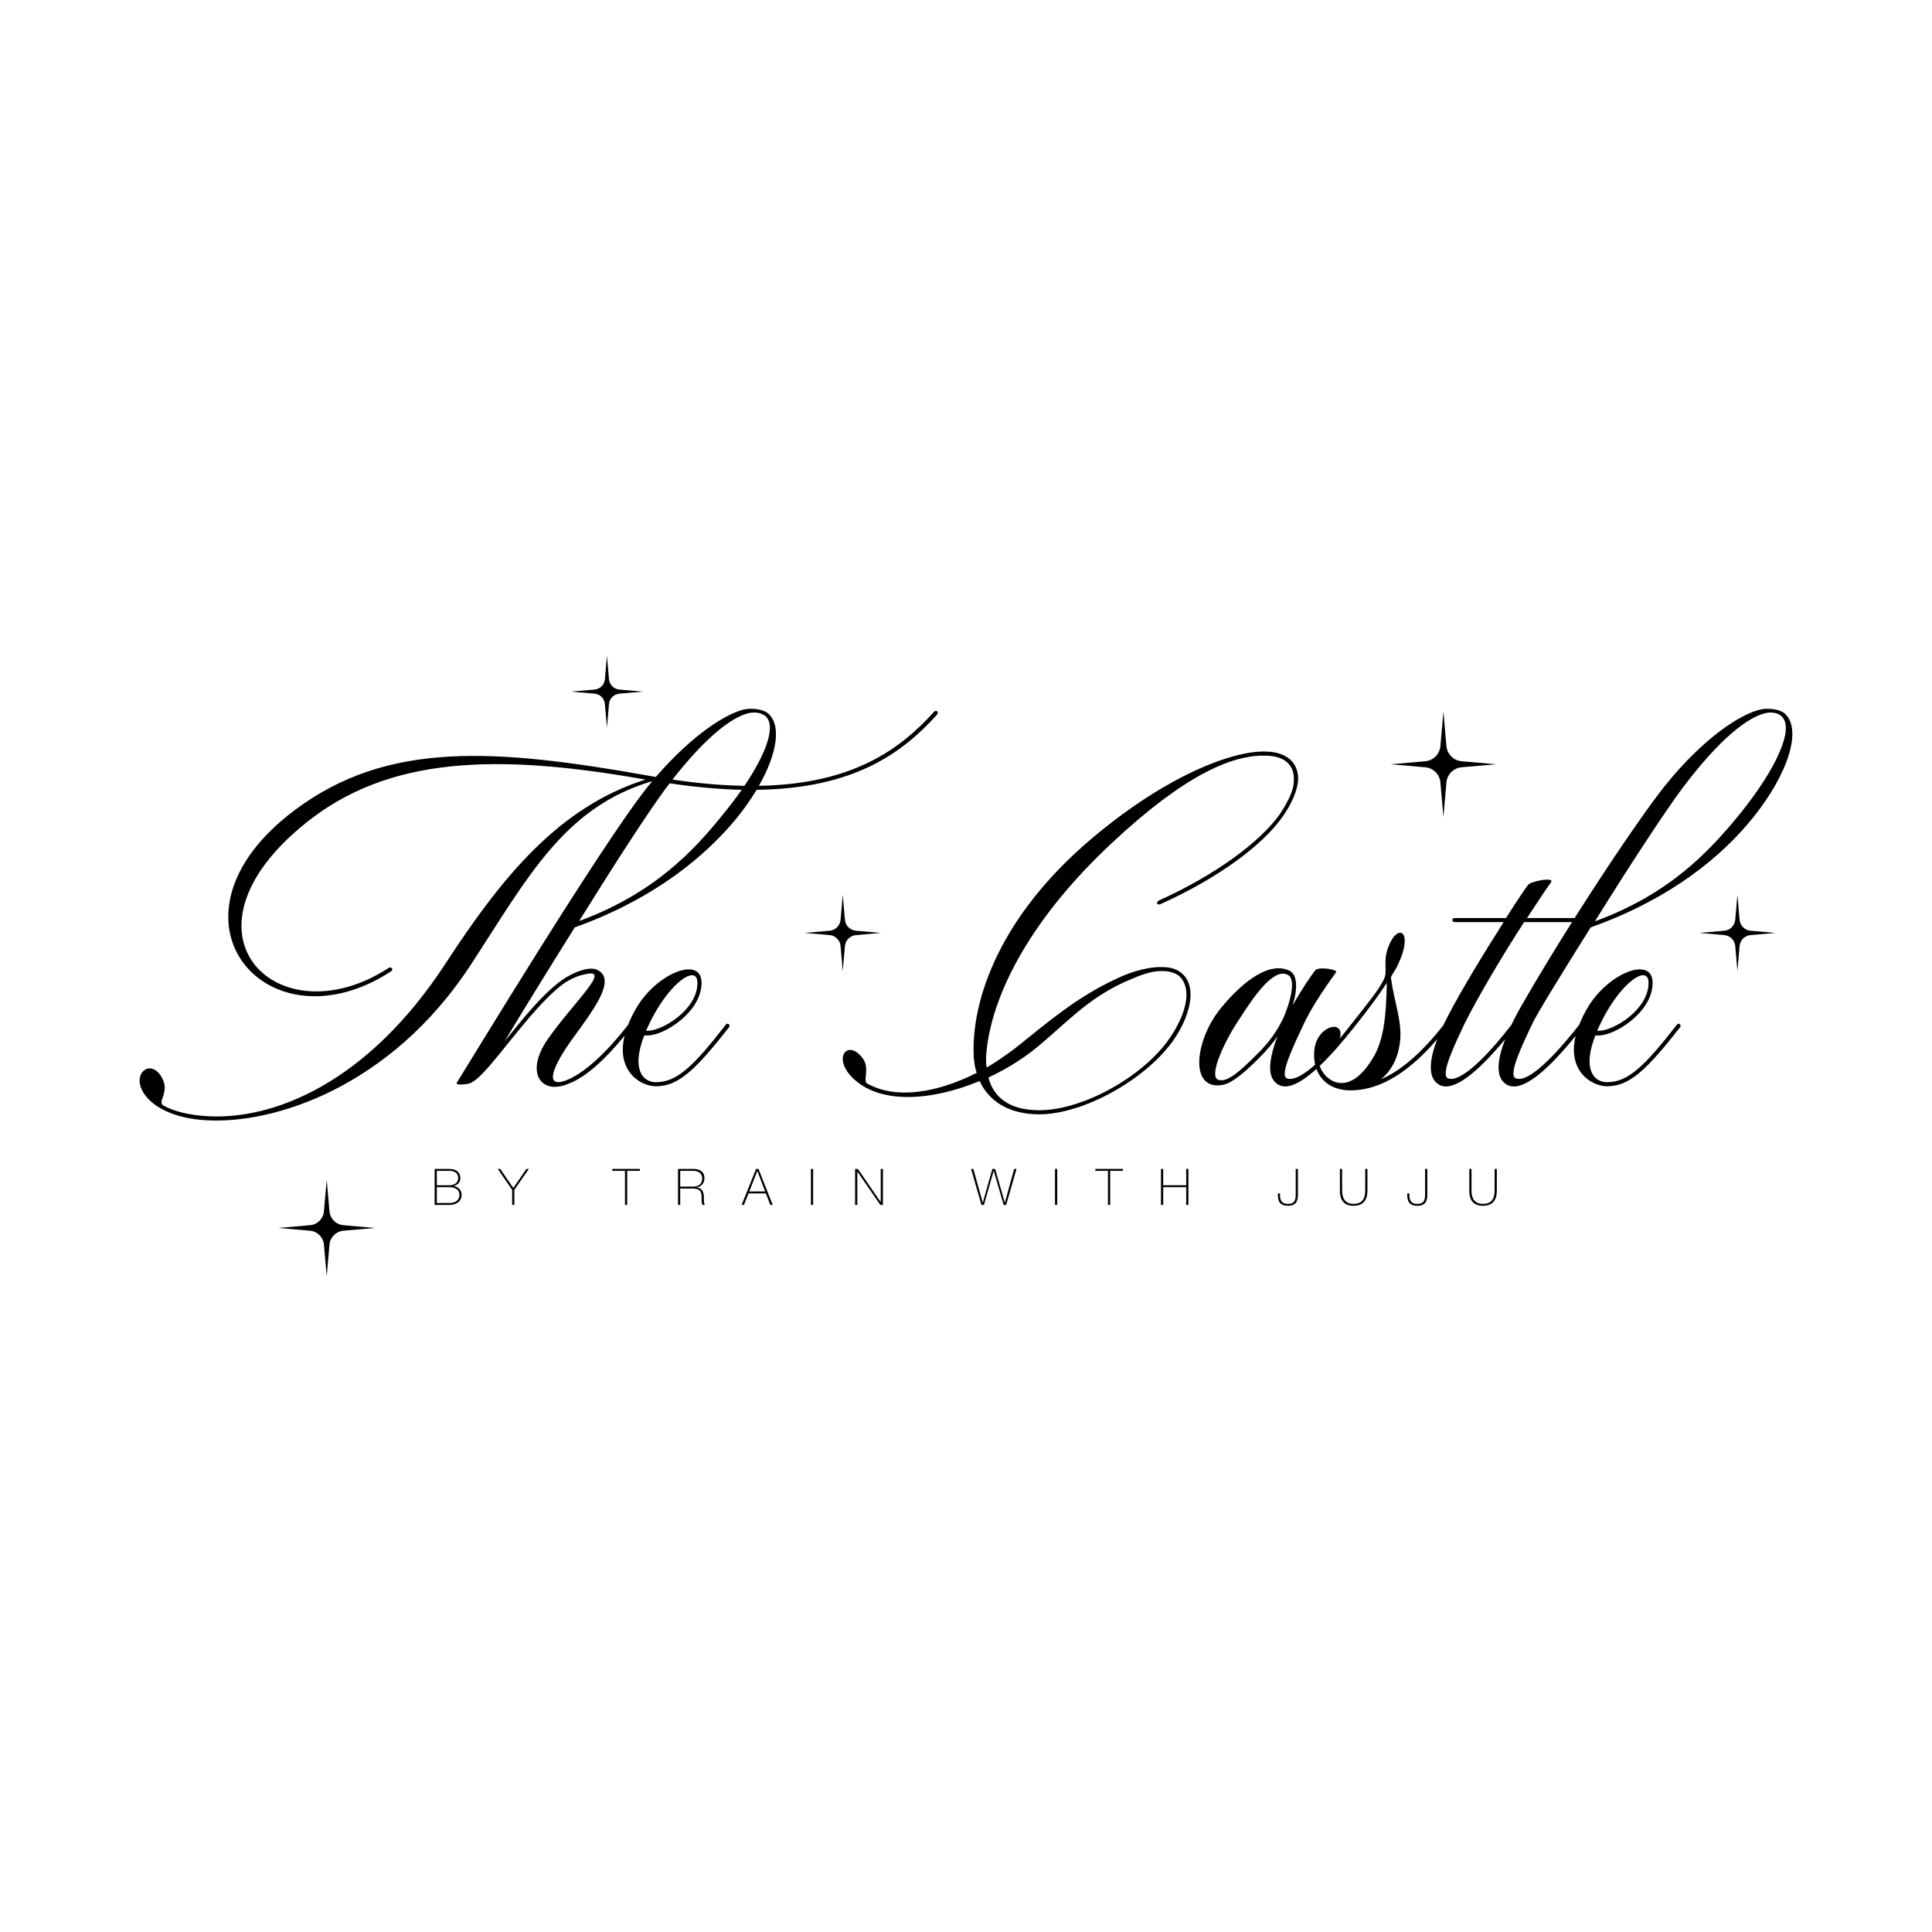 <?xml version="1.0" encoding="UTF-8"?>
<svg id="Layer_1" xmlns="http://www.w3.org/2000/svg" version="1.1" viewBox="0 0 2500 2500">
  <!-- Generator: Adobe Illustrator 29.6.1, SVG Export Plug-In . SVG Version: 2.1.1 Build 9)  -->
  <path d="M444.32,1585.4c-9.56-.83-17.15-8.42-17.98-17.98l-3.58-41.07-3.58,41.07c-.83,9.56-8.42,17.15-17.98,17.98l-41.07,3.58,41.07,3.58c9.56.83,17.15,8.42,17.98,17.98l3.58,41.07,3.58-41.07c.83-9.56,8.42-17.15,17.98-17.98l41.07-3.58-41.07-3.58Z"/>
  <path d="M1107.52,1204.37c-7.54-.66-13.52-6.63-14.17-14.17l-2.82-32.37-2.82,32.37c-.66,7.54-6.63,13.52-14.17,14.17l-32.37,2.82,32.37,2.82c7.54.66,13.52,6.63,14.17,14.17l2.82,32.37,2.82-32.37c.66-7.54,6.63-13.52,14.17-14.17l32.37-2.82-32.37-2.82Z"/>
  <path d="M2265.2,1204.37c-7.54-.66-13.52-6.63-14.17-14.17l-2.82-32.37-2.82,32.37c-.66,7.54-6.63,13.52-14.17,14.17l-32.37,2.82,32.37,2.82c7.54.66,13.52,6.63,14.17,14.17l2.82,32.37,2.82-32.37c.66-7.54,6.63-13.52,14.17-14.17l32.37-2.82-32.37-2.82Z"/>
  <path d="M801.4,892.28c-7.11-.62-12.74-6.25-13.36-13.36l-2.66-30.52-2.66,30.52c-.62,7.11-6.25,12.74-13.36,13.36l-30.52,2.66,30.52,2.66c7.11.62,12.74,6.25,13.36,13.36l2.66,30.52,2.66-30.52c.62-7.11,6.25-12.74,13.36-13.36l30.52-2.66-30.52-2.66Z"/>
  <path d="M1891.27,985.06c-10.43-.91-18.69-9.18-19.6-19.6l-3.9-44.77-3.9,44.77c-.91,10.43-9.18,18.69-19.6,19.6l-44.77,3.9,44.77,3.9c10.43.91,18.69,9.18,19.6,19.6l3.9,44.77,3.9-44.77c.91-10.43,9.18-18.69,19.6-19.6l44.77-3.9-44.77-3.9Z"/>
  <g>
    <path d="M1212.46,924.85c3.02-3.78-1.51-6.81-3.78-3.78-43.93,48.49-104.68,93.51-226.68,95.8,23.97-42.19,29.6-79.36,11.22-94.29-6.05-4.54-19.65-6.8-30.24-4.54-22.54,4.93-66.76,32.22-114.28,87.3-2.24-.38-4.4-.71-6.67-1.12-203.35-36.29-340.94-45.36-460.38,43.85-185.97,139.1-37.04,314.48,124.73,208.64,3.02-2.27,0-6.04-3.02-4.53-142.88,93.74-286.51-43.85-107.35-187.48,107.35-86.18,247.2-89.96,439.22-55.94-111.88,35.53-185.21,125.49-257.78,236.62-102.05,157.24-225.28,204.86-311.46,198.82-21.92-1.51-40.82-6.05-54.43-13.61-9.07-5.29,9.83-17.39-3.02-37.8-14.36-23.44-39.31-3.02-21.92,22.68,12.09,18.14,40.82,31.75,78.62,34.02,87.69,6.05,240.4-42.33,343.97-201.09,73.71-112.83,120.51-203.93,234.91-237.6-1.95,2.33-3.9,4.61-5.86,7.03-61.99,77.86-235.11,364.38-247.2,383.28-2.27,3.78,13.61,2.27,18.9,0l.76-.76c21.17-9.83,74.84-95.25,117.93-127,10.58-7.56,21.17-11.34,29.48-12.85,33.26-7.56-14.36,34.77-49.14,83.91-23.44,33.26-16.63,60.47,7.56,61.99,5.29,0,11.34-.76,18.14-3.78,19.93-6.88,44.25-26.92,73.5-62.31-11.06,45.55,20.47,65.33,40.64,65.33,28.73,0,50.65-20.41,94.5-76.35,2.27-3.02-1.51-6.05-3.78-3.78-42.33,54.43-63.5,74.84-90.72,74.84-18.14,0-31.75-18.14-15.12-60.48h4.53c21.17,0,69.55-30.24,69.55-68.04,0-35.53-57.45-12.85-83.91,31.75-4.77,8.09-8.42,15.63-11.18,22.68-32.24,41.08-59.25,63.55-80.28,71.81-24.95,9.07-21.92-10.58,6.05-50.65,27.22-37.8,60.48-79.38,34.77-92.23-9.83-5.29-30.99,2.27-46.87,13.61-27.21,20.41-50.65,50.65-73.33,78.62,23.43-39.31,56.7-92.98,90.72-147.41,3.02-.76,5.29-2.27,8.32-3.02,96.76-36.29,161.02-89.21,201.84-139.1,9.66-12.04,18.05-24.11,25.07-35.85,126.54-1.62,188.75-47.82,233.48-97.2ZM850.34,1305.85c24.19-40.07,52.16-55.94,52.16-34.02,0,34.78-45.36,61.99-64.26,61.99h-2.27c3.78-8.31,8.32-18.14,14.36-27.97ZM936.53,1052.6c-39.31,49.14-90.72,103.57-186.72,139.1,0,0-.16,0-.34.08,42.96-69.31,86.6-137.02,111.47-170.93,1.88-2.51,3.71-4.87,5.56-7.27,34.36,5.13,65.28,7.78,93.29,8.39-6.93,9.92-14.71,20.19-23.25,30.63ZM963.29,1016.86c-27.87-.45-58.76-3.02-93.1-8.1,43.18-55.17,77-81.25,99.59-86.19,8.32-1.51,15.12,0,20.41,3.78,14.33,11.94,2.24,47.44-26.91,90.51ZM1527.68,1258.23c-6.04-4.54-13.61-6.8-23.43-6.8-13.61-.76-36.29,3.78-59.72,15.12-50.65,23.44-87.7,55.19-130.03,89.21-12.09,9.07-24.94,18.14-37.8,25.7-.76-4.53-.76-9.07-.76-13.61,4.54-72.57,51.41-173.12,163.29-277.44,93.74-87.69,154.97-113.39,197.31-112.64,15.88,0,27.22,4.53,33.27,13.61,4.53,6.8,5.29,15.12,3.78,25.7-2.27,10.58-8.32,22.68-17.39,36.29-25.7,36.29-83.15,78.62-156.48,111.88-4.54,2.27-2.27,6.8,2.27,4.53,74.08-33.26,132.29-76.35,157.99-113.39,12.1-17.39,18.14-32.51,19.66-45.36.76-9.07-1.51-16.63-5.29-22.68-6.8-9.83-19.65-15.88-37.8-15.88-43.09-.76-132.29,32.51-233.59,120.96-116.42,102.81-146.66,209.4-142.88,275.17.76,6.8,1.51,13.61,3.78,19.65-49.14,24.95-103.57,35.53-142.12,13.61-5.29-3.78,4.53-20.41-6.05-33.26-18.9-24.19-38.55,0-12.85,25.7,36.29,36.29,105.08,29.48,164.8,4.53,12.1,26.46,38.55,43.09,77.11,43.09,56.7,0,135.32-43.85,171.6-92.98,15.88-21.92,24.19-44.6,24.19-61.99,0-12.85-4.53-22.68-12.85-28.73ZM1511.81,1345.92c-34.78,48.38-111.13,90.72-167.07,90.72-38.55,0-58.97-16.63-65.77-42.33,21.17-9.83,40.82-21.92,57.45-34.78,41.58-33.26,67.28-65.01,117.93-88.45,18.9-8.32,30.24-12.85,43.09-14.37,12.1-.76,20.41.76,27.22,5.29,6.8,5.29,10.58,14.37,10.58,24.95,0,16.63-8.32,37.8-23.43,58.96ZM2308.59,922.58c-6.05-4.54-19.65-6.8-30.24-4.54-24.95,5.29-74.08,36.29-124.74,99.79-24.88,31.34-71.03,99.03-116.06,170.09h-61.59c13.61-20.41,24.19-37.04,31-46.11,5.29-7.56-25.7-1.51-29.48,3.02-3.02,3.78-14.37,20.41-28.73,43.09h-66.53c-1.51,0-3.02,1.51-3.02,2.27,0,1.51,1.51,3.02,3.02,3.02h63.5c-24.19,37.8-55.94,89.96-72.57,122.47-1.98,3.72-3.86,7.48-5.68,11.26-29.04,36.92-55.88,59.18-80.5,69.63,11.34-9.07,21.17-24.19,24.19-45.36,4.54-27.97-7.56-54.43-11.34-86.94,3.78-6.8,7.56-12.1,9.07-15.88,21.16-44.6-.76-55.19-12.85-21.92-6.8,19.65,0,30.24-5.29,40.82-7.56,15.12-20.41,30.24-42.33,58.21-5.21,6.72-10.12,12.81-14.77,18.38,1.89-6.41,1.34-12.5-4.13-14.6-6.8-3.02-25.7,5.29-28.73,28.73-.79,7.3-.37,13.86.98,19.69-20.73,18.54-32.01,20.22-37.27,17.35-8.31-5.29,9.83-43.09,22.68-70.3,9.07-18.9,21.92-39.31,41.58-66.53,3.02-3.78-21.92-7.56-26.46-3.02-6.8,8.32-18.14,25.7-29.48,45.36,6.05-19.65,6.8-39.31-4.53-44.6-29.48-13.61-66.53,21.92-87.7,47.63-33.26,39.31-43.09,106.59,0,100.54,12.1-1.51,27.97-14.36,48.38-34.78,10.59-10.58,18.9-20.41,24.19-28.73-10.58,27.97-15.12,53.68.76,62.75,10.07,6.24,25.94,1.18,49.51-20.13,4.9,13.33,15.26,21.97,27.6,25.42,5.29,1.51,10.58,2.27,16.63,2.27,32.35,0,69.72-16.93,112.09-66.18-9.98,26.02-12.85,49.79,2.06,58.63,14.55,9.01,41.82-5.51,85.85-58.64-10.11,26.16-13.2,49.71,1.84,58.64,15.64,9.24,43.33-6.27,89.34-62.88-10.92,45.41,20.54,65.15,40.68,65.15,28.73,0,50.65-20.41,94.49-76.35,2.27-3.02-1.51-6.05-3.78-3.78-42.33,54.43-63.5,74.84-90.72,74.84-18.14,0-31.75-18.14-15.12-60.48h4.54c21.16,0,69.55-30.24,69.55-68.04,0-35.53-57.45-12.85-83.91,31.75-4.77,8.09-8.41,15.62-11.18,22.67-52.48,66.57-74.28,73.32-82.56,68.8-9.07-5.29,9.07-43.09,21.92-70.3,6.05-12.85,38.55-65.77,75.6-124.74,3.02-.76,5.29-2.27,8.31-3.02,97.52-36.29,161.78-89.21,201.84-139.1,46.11-57.45,64.26-115.66,40.06-135.32ZM1625.2,1365.57c-19.65,19.65-37.04,35.53-48.38,31.75-12.85-3.02,4.54-44.6,24.95-75.59,23.43-37.04,46.87-68.8,64.26-60.48,12.1,5.29,3.02,37.8-6.05,57.45-6.05,12.09-15.12,27.97-34.78,46.87ZM1710.52,1369.41c-1.15,1.15-2.28,2.25-3.38,3.31.52-1.13,1.74-2.19,3.38-3.31ZM1707.73,1379.26c12.65-12.02,27.38-28.42,44.47-49.97,0,0,0,0,0-.01,18.14-22.67,32.5-42.33,42.33-57.44-.76,45.36-4.53,75.6-18.14,97.52-32.16,53.38-63.09,28.08-68.66,9.91ZM2081.04,1305.85c24.19-40.07,52.17-55.94,52.17-34.02,0,34.78-45.36,61.99-64.26,61.99h-2.27c3.78-8.31,8.32-18.14,14.36-27.97ZM1971.43,1296.78c-5.5,9.4-10.95,19.46-15.77,29.55-51.7,66.49-74.98,73.24-82.51,68.72-9.07-5.29,9.07-43.09,21.92-70.3,18.14-36.29,50.65-90.72,77.11-131.54h62.03c-22.24,35.23-44.08,71.08-62.78,103.57ZM2251.89,1052.6c-40.07,49.14-90.72,103.57-186.72,139.1-.76,0-1.51.76-1.51.76,43.09-69.55,92.23-144.39,112.64-171.6,47.63-63.5,84.67-92.98,108.86-98.27,8.32-1.51,15.12,0,19.65,3.78,18.14,15.12-6.05,68.04-52.92,126.25Z"/>
    <g>
      <path d="M562.39,1512.58h18.67c11.09,0,14.68,6.07,14.68,12.08,0,5.02-3.65,9.2-9.07,9.92l.13.13c1.24-.2,10.51,2.02,10.51,11.42,0,8.49-6.53,13.05-16.25,13.05h-18.67v-46.6ZM565.26,1533.72h15.8c7.83,0,11.81-3.85,11.81-9.59,0-6.79-5.61-9.07-11.81-9.07h-15.8v18.67ZM565.26,1556.7h15.8c8.29,0,13.38-3.59,13.38-10.57,0-8.03-7.31-9.92-13.38-9.92h-15.8v20.49Z"/>
      <path d="M681.11,1512.58h3.2l-18.73,27.08v19.51h-2.87v-19.51l-18.6-27.08h3.26l16.84,24.67,16.9-24.67Z"/>
      <path d="M792.34,1515.06v-2.48h35.7v2.48h-16.45v44.12h-2.87v-44.12h-16.38Z"/>
      <path d="M877.32,1512.58h19.45c8.16,0,14.75,3,14.75,12.01,0,6.27-3.72,10.9-9.98,11.94v.13c8.55,1.04,9.27,7.51,9.27,13.64,0,3.59-.07,7.11,1.37,8.88h-3.2c-3.59-6.46,4.24-21.21-12.2-21.21h-16.58v21.21h-2.87v-46.6ZM896.77,1535.48c6.79,0,11.88-3.2,11.88-10.7,0-7.05-5.61-9.72-11.88-9.72h-16.58v20.43h16.58Z"/>
      <path d="M981.5,1512.58l18.4,46.6h-3.07l-5.87-14.94h-22.32l-5.94,14.94h-3.07l18.73-46.6h3.13ZM990.05,1541.75l-9.99-26.37h-.13l-10.38,26.37h20.49Z"/>
      <path d="M1049.32,1512.58h2.87v46.6h-2.87v-46.6Z"/>
      <path d="M1106.5,1512.58h3.59l29.43,42.75h.13v-42.75h2.87v46.6h-3.39l-29.63-43.07h-.13v43.07h-2.87v-46.6Z"/>
      <path d="M1256.56,1512.58h2.94l12.14,43.53h.13l12.33-43.53h3.59l12.53,43.53h.13l11.94-43.53h3.07l-13.38,46.6h-3.27l-12.79-44.12h-.13l-12.6,44.12h-3.2l-13.44-46.6Z"/>
      <path d="M1365.17,1512.58h2.87v46.6h-2.87v-46.6Z"/>
      <path d="M1417.32,1515.06v-2.48h35.7v2.48h-16.45v44.12h-2.87v-44.12h-16.38Z"/>
      <path d="M1505.18,1536.2v22.97h-2.87v-46.6h2.87v21.15h29.76v-21.15h2.87v46.6h-2.87v-22.97h-29.76Z"/>
      <path d="M1656.42,1544.36c-.52,6.92.85,13.45,9.98,13.45,10.7,0,10.25-7.64,10.25-14.1v-31.13h2.87v32.11c0,5.48.2,15.59-12.79,15.59s-13.18-8.94-13.18-15.92h2.87Z"/>
      <path d="M1736.7,1512.58v27.94c0,5.55,1.11,17.29,14.62,17.29,11.42,0,15.27-6.66,15.27-17.29v-27.94h2.87v27.94c0,11.09-4.24,19.77-18.14,19.77-16.58,0-17.49-13.57-17.49-19.77v-27.94h2.87Z"/>
      <path d="M1823.84,1544.36c-.52,6.92.85,13.45,9.98,13.45,10.7,0,10.25-7.64,10.25-14.1v-31.13h2.87v32.11c0,5.48.2,15.59-12.79,15.59s-13.18-8.94-13.18-15.92h2.87Z"/>
      <path d="M1904.13,1512.58v27.94c0,5.55,1.11,17.29,14.62,17.29,11.42,0,15.27-6.66,15.27-17.29v-27.94h2.87v27.94c0,11.09-4.24,19.77-18.14,19.77-16.58,0-17.49-13.57-17.49-19.77v-27.94h2.87Z"/>
    </g>
  </g>
</svg>